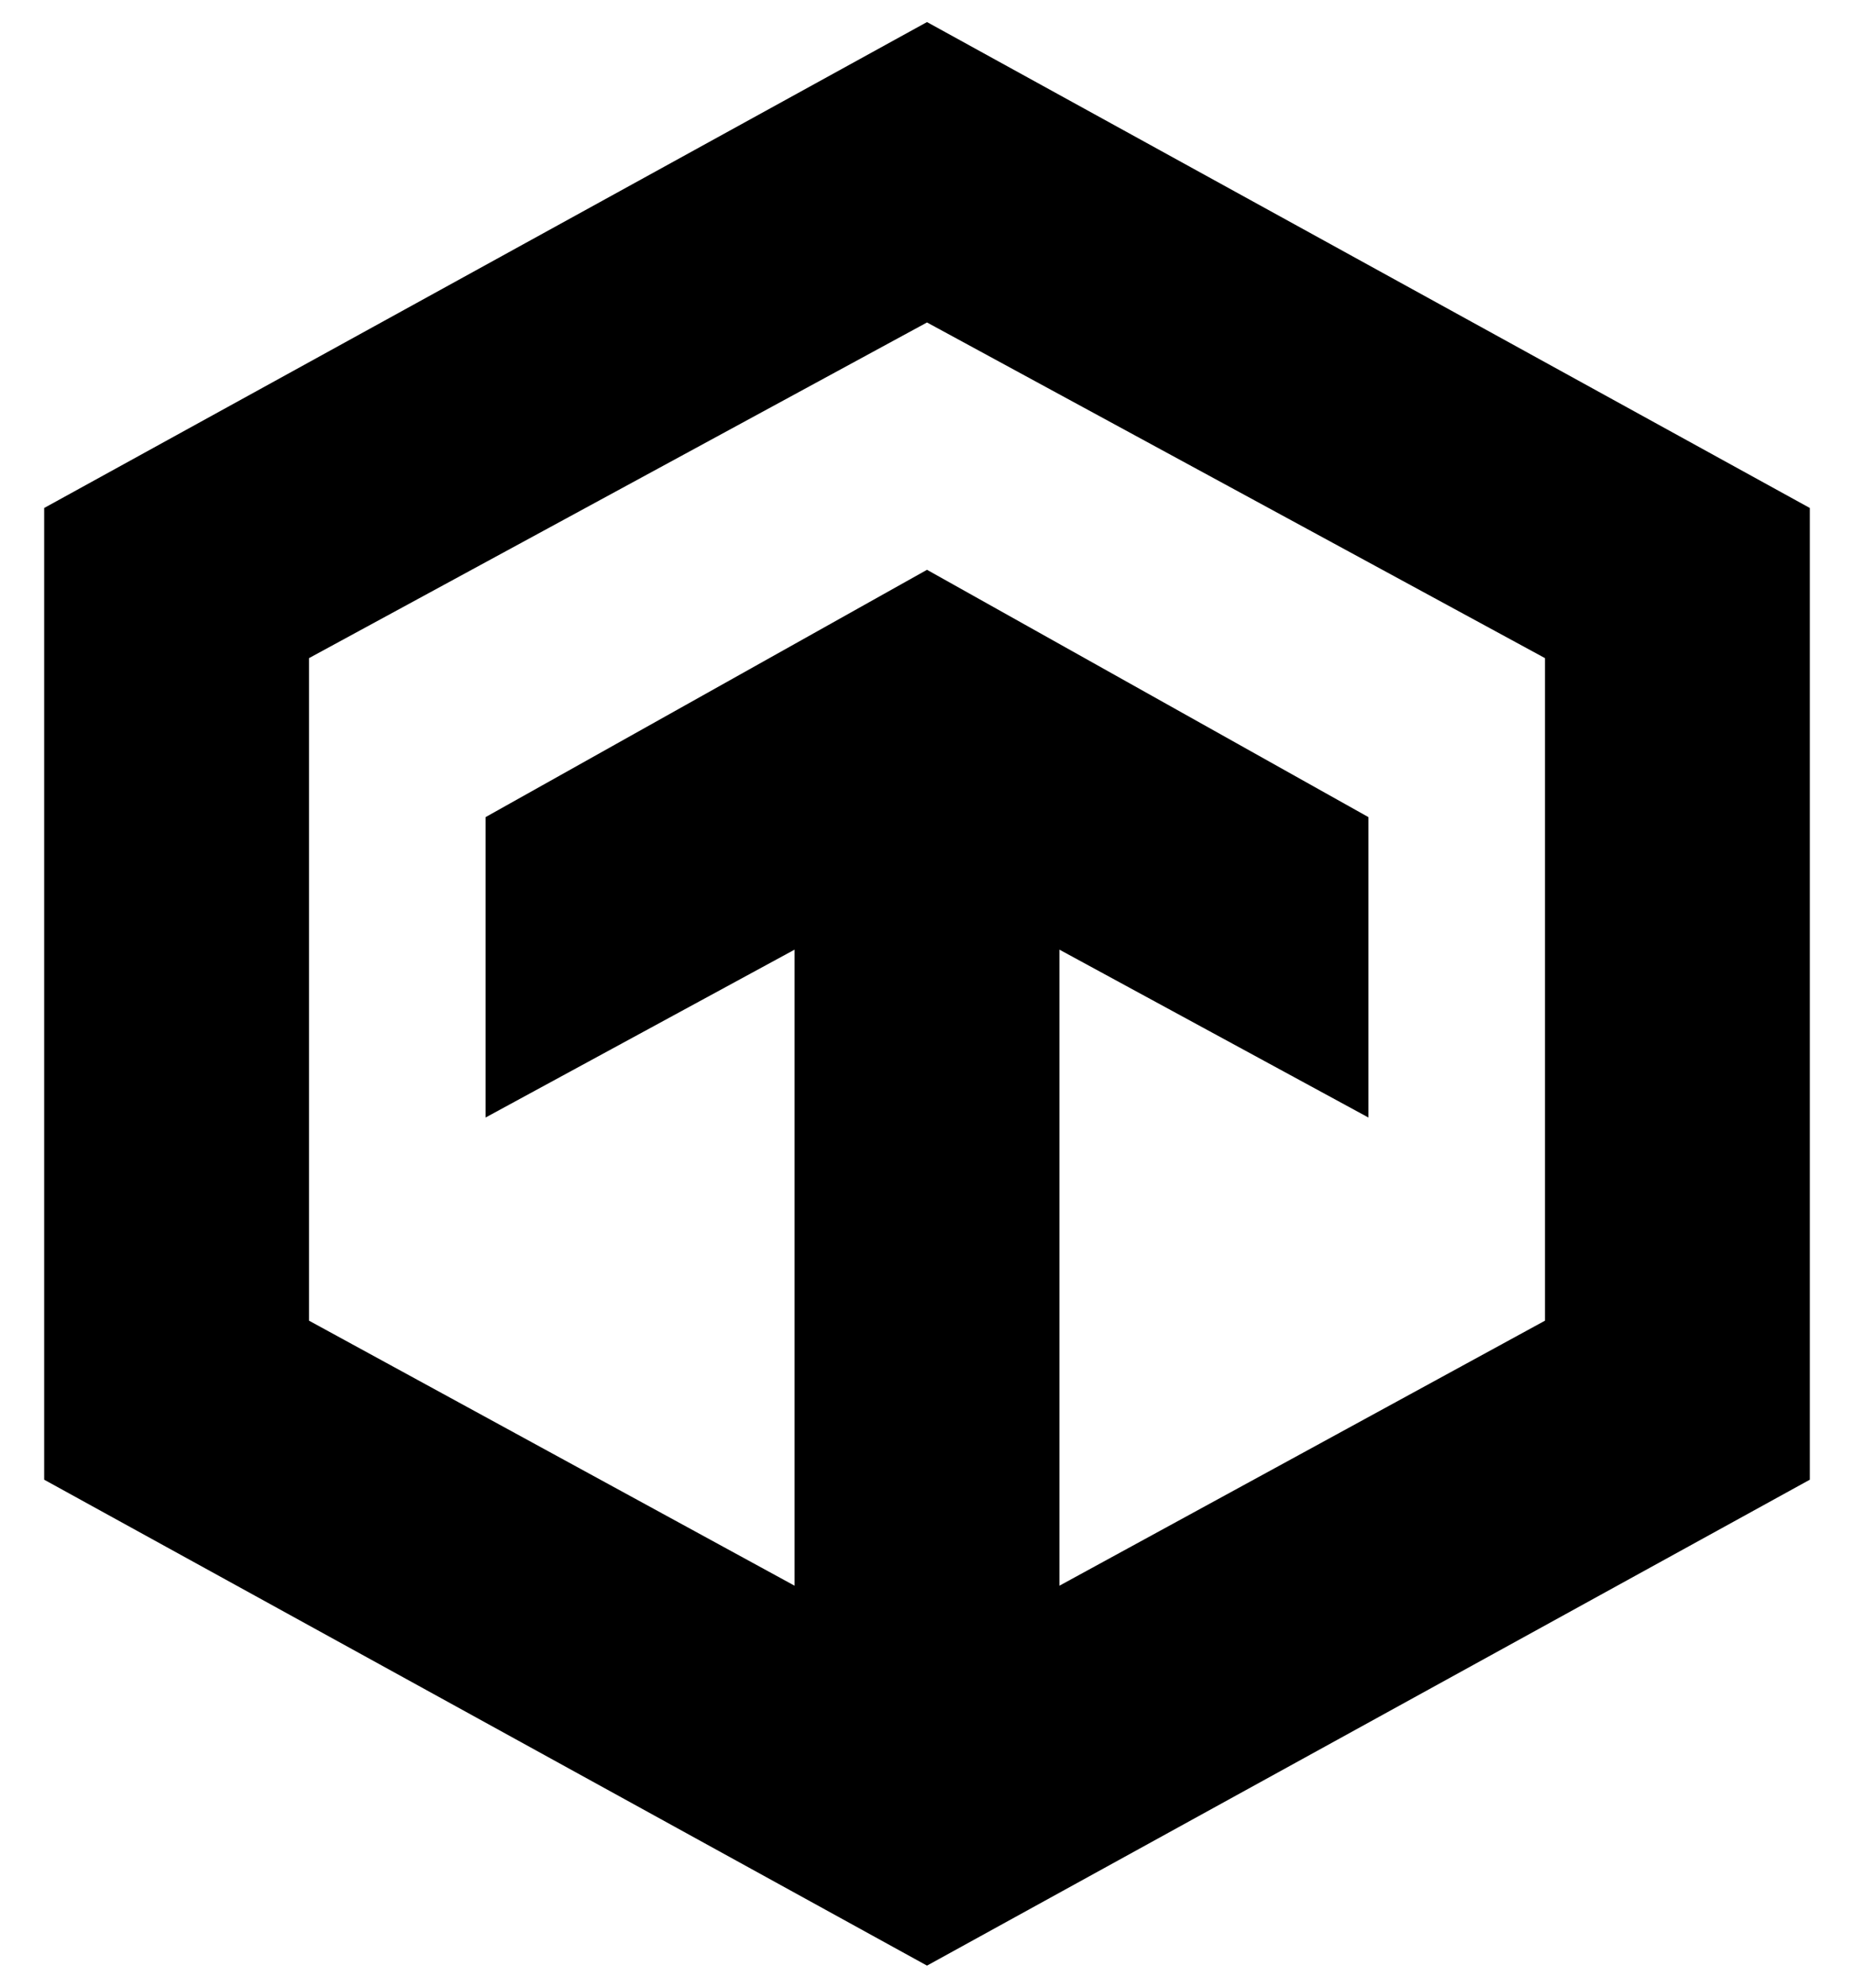 <?xml version="1.0" encoding="UTF-8"?>
<svg xmlns="http://www.w3.org/2000/svg" width="28" height="30" viewBox="0 0 28 30" fill="none">
  <path d="M14 0.333L0.667 7.667V22.333L14 29.667L27.333 22.333V7.667L14 0.333ZM23.333 19.933L16 23.933V14.333L20.667 16.867V12.333L14 8.6L7.333 12.333V16.867L12 14.333V23.933L4.667 19.933V9.933L14 4.867L23.333 9.933V19.933Z" fill="black"></path>
</svg>
